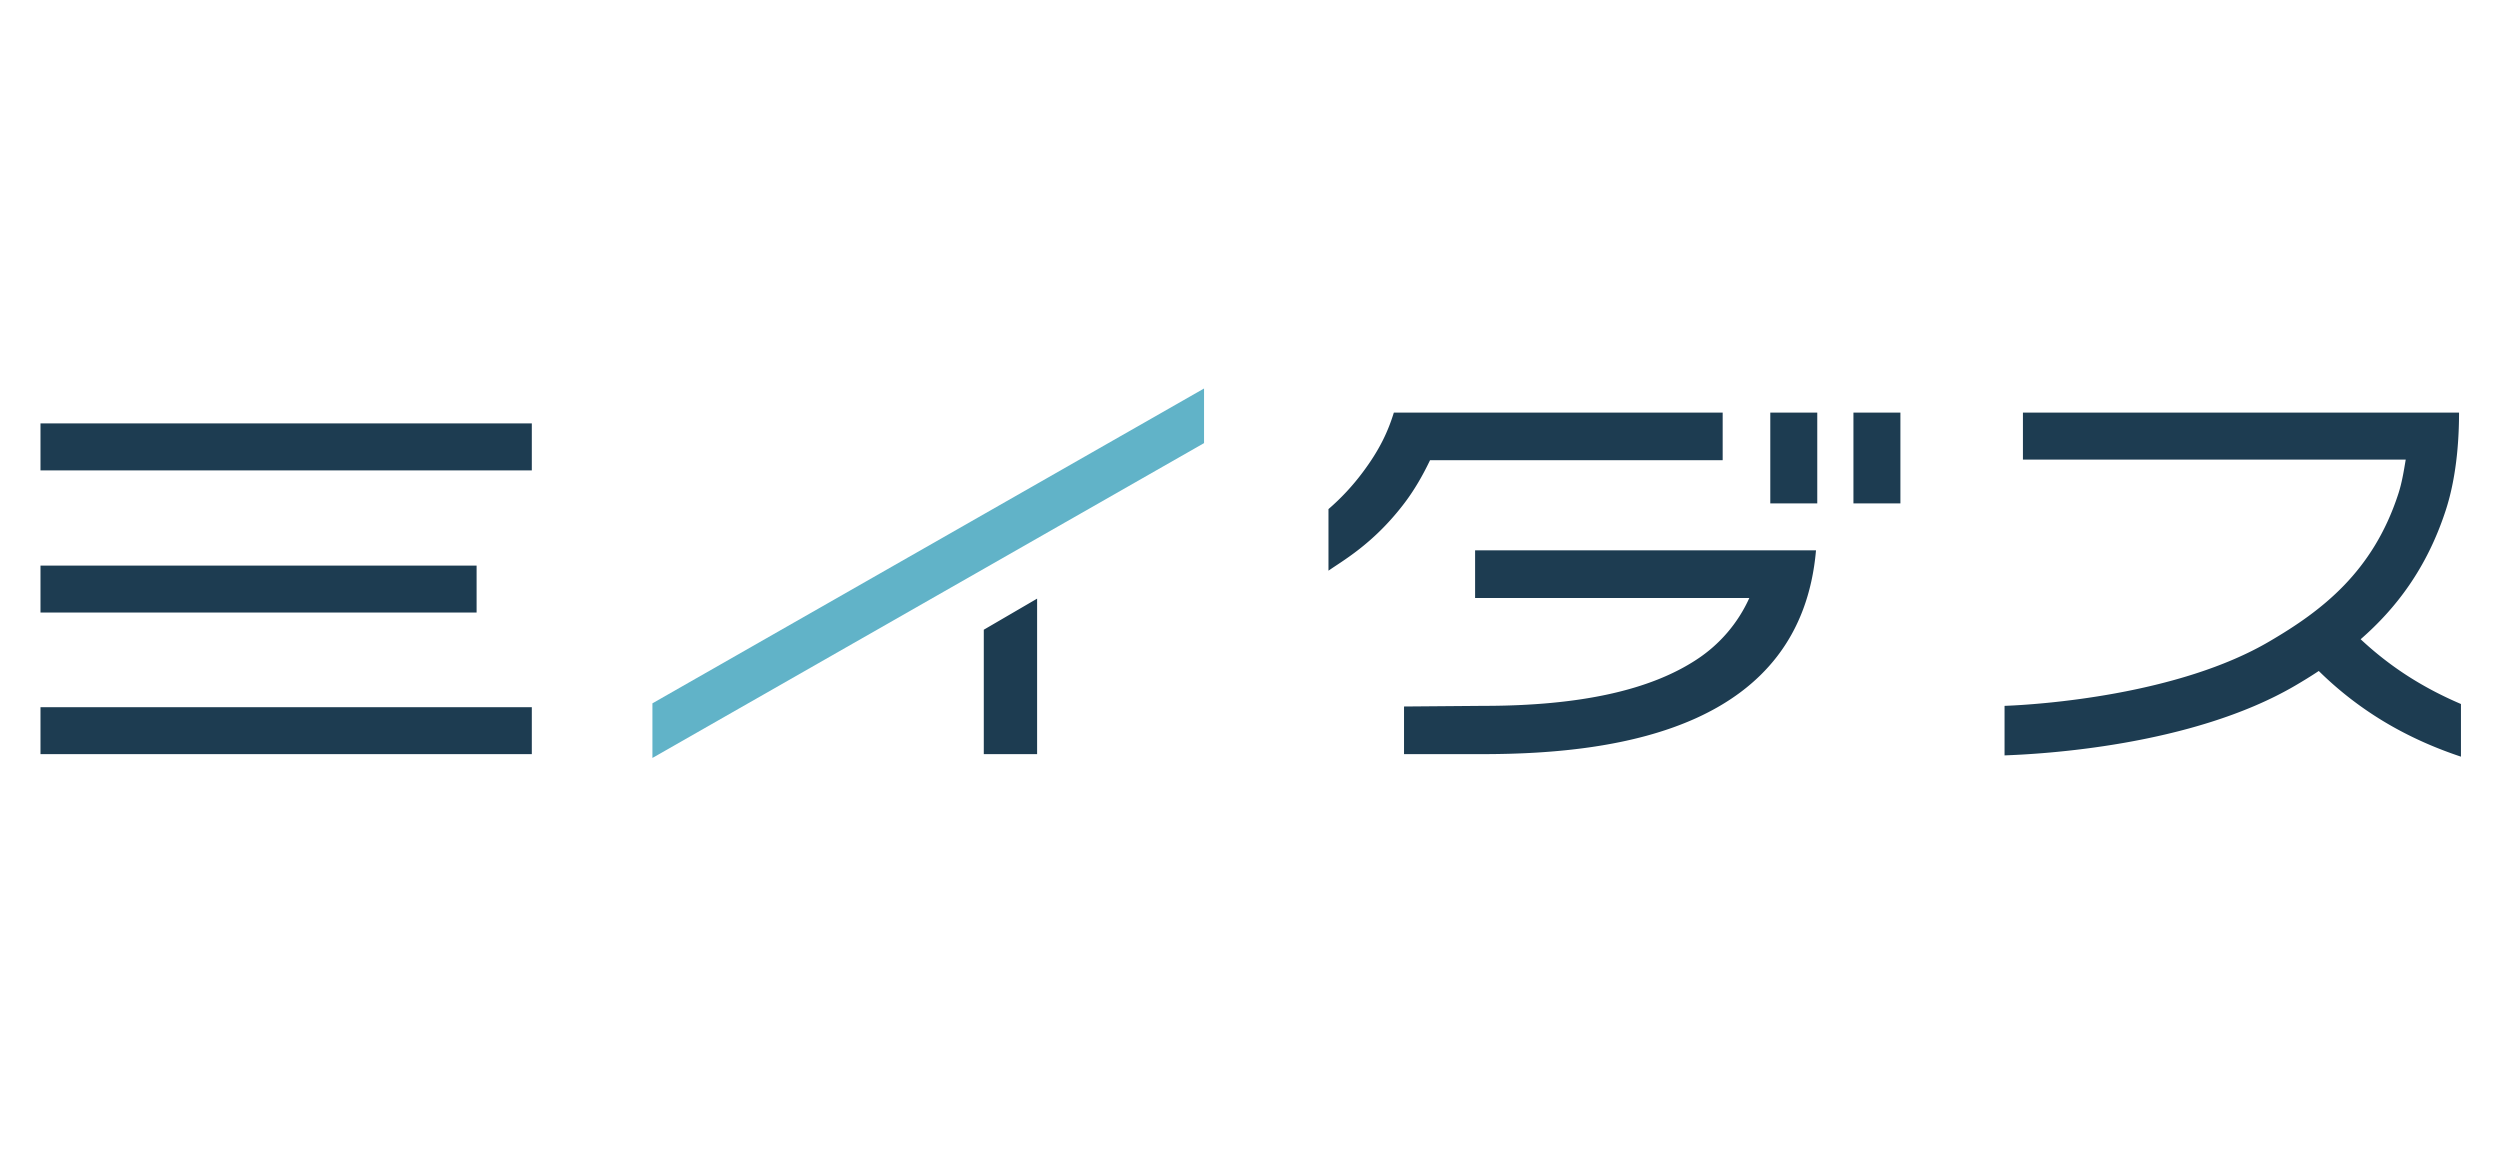 <svg xmlns="http://www.w3.org/2000/svg" width="128" height="60" viewBox="0 0 128 60"><path fill="#61B3C8" d="M33.404 36.011v2.796l28.243-16.12v-2.796z"/><path fill="#1D3C51" d="M50.37 32.242v6.369h2.73V30.65zM90.639 21.125h2.405v4.648h-2.405zM94.896 21.125h2.405v4.648h-2.405zM88.201 23.531v-2.406H71.365c-.292.945-.715 1.887-1.593 3.056a11.8 11.8 0 0 1-1.754 1.885v3.154c.682-.487 2.242-1.334 3.803-3.349.584-.747 1.04-1.561 1.397-2.308H88.2v-.032zM75.525 28.212v2.404h14.041a7.398 7.398 0 0 1-2.697 3.152c-2.373 1.562-5.948 2.372-10.92 2.372l-4.063.033v2.438h4.063c7.183 0 16.251-1.462 17.03-10.433H75.525v.034zM126 36.045c-2.047-.878-3.672-1.951-5.135-3.316 1.788-1.56 3.38-3.607 4.355-6.597.617-1.886.683-3.965.683-5.007h-22.329v2.406h19.599c-.098.585-.195 1.202-.39 1.787-1.3 3.965-3.9 5.948-6.565 7.508-4.68 2.764-11.831 3.251-13.585 3.314v2.536c1.788-.065 9.555-.454 14.885-3.575.39-.228.813-.487 1.203-.747 1.982 1.949 4.354 3.413 7.28 4.387v-2.696zM2.073 21.679h25.156v2.405H2.073zM2.073 36.207h25.156v2.404H2.073zM2.073 28.959h22.329v2.404H2.073z"/></svg>